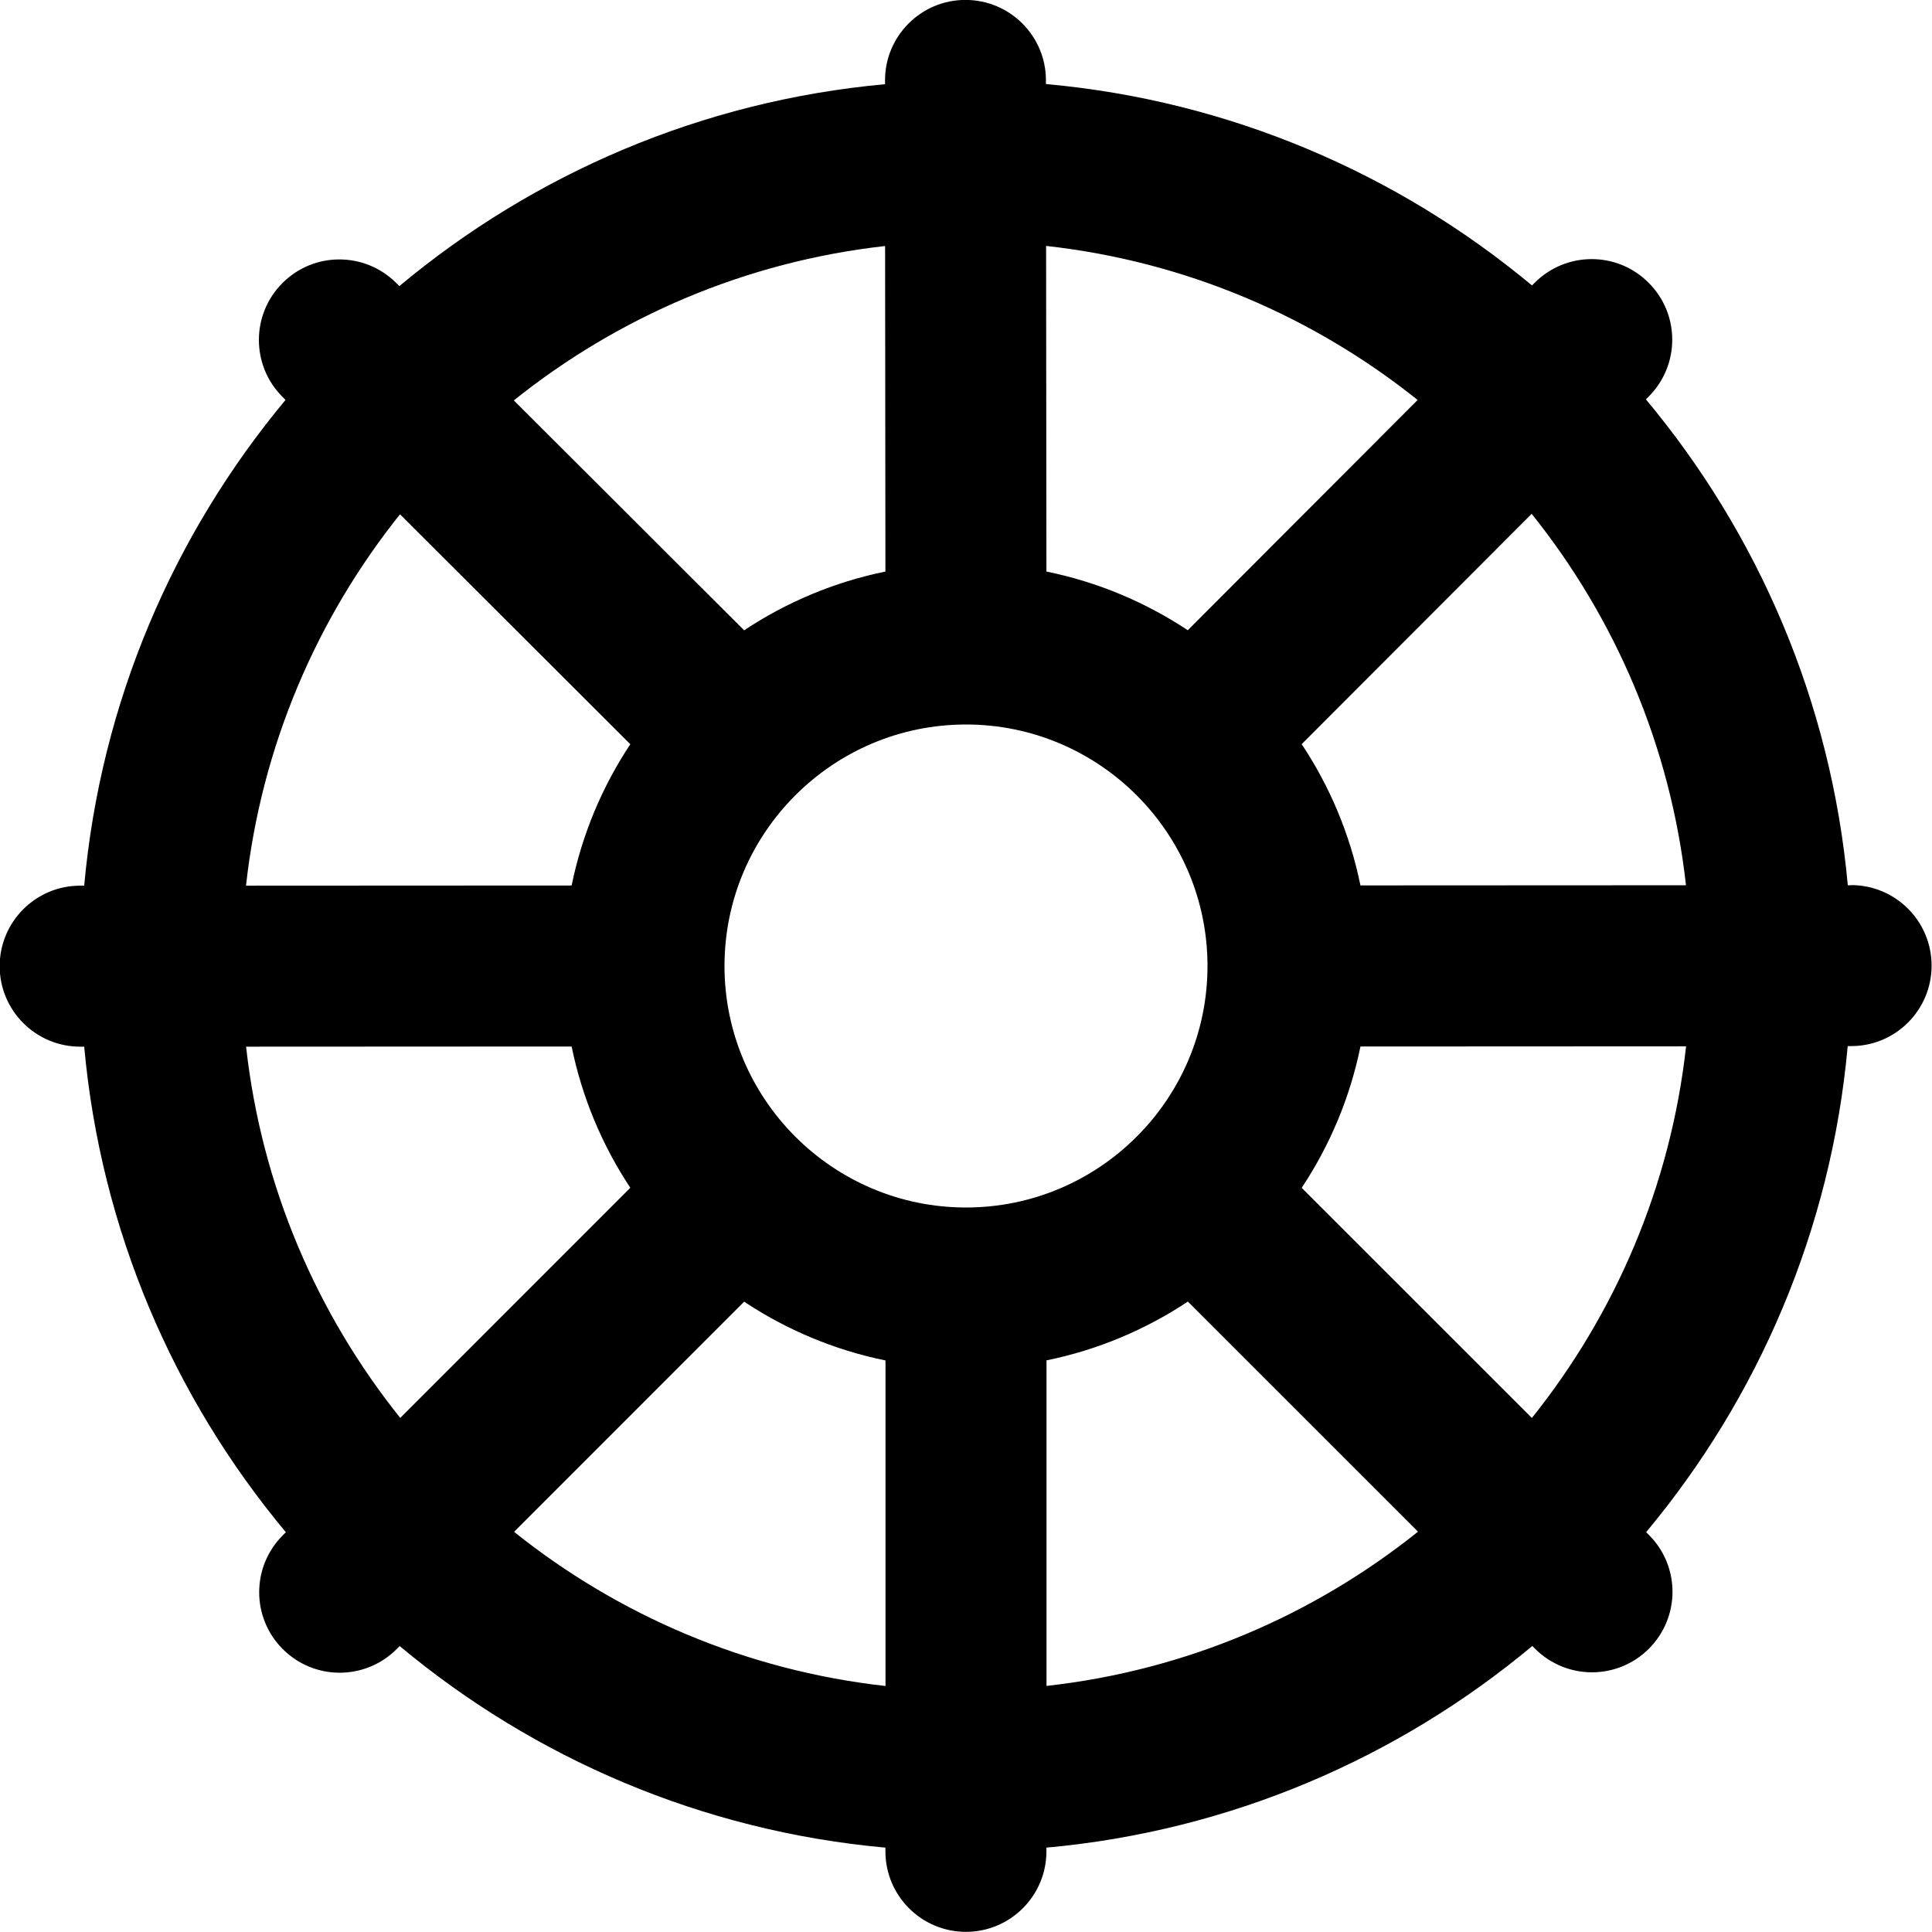 <?xml version="1.0" encoding="UTF-8"?>
<svg xmlns="http://www.w3.org/2000/svg" id="Layer_1" data-name="Layer 1" viewBox="0 0 24 24" width="512" height="512"><path d="m22.996,10.997h-.042c-.208-2.284-1.116-4.368-2.508-6.036l.035-.035c.39-.391.39-1.024-.002-1.414-.389-.391-1.023-.391-1.414,0l-.034.034c-1.669-1.39-3.754-2.296-6.038-2.502v-.046c0-.552-.448-.999-1-.999h0c-.552,0-1,.449-.999,1.001v.046c-2.283.208-4.366,1.116-6.033,2.508l-.038-.038c-.392-.391-1.024-.391-1.414,0-.391.391-.39,1.024,0,1.414l.038.038c-1.389,1.668-2.295,3.751-2.501,6.034h-.05c-.552,0-1,.448-1,1s.448,1,1,1h.05c.207,2.282,1.114,4.365,2.505,6.032l-.038.038c-.391.391-.391,1.024,0,1.414.195.195.451.293.707.293s.512-.098.707-.293l.038-.038c1.667,1.391,3.751,2.298,6.034,2.504v.046c0,.552.448,1,1,1s1-.448,1-1v-.046c2.284-.207,4.369-1.114,6.036-2.505l.034.034c.195.195.451.293.707.293s.512-.098.707-.293c.391-.391.391-1.024,0-1.414l-.034-.034c1.391-1.668,2.298-3.753,2.504-6.038h.043c.552,0,.999-.448.999-1s-.448-1-1-1Zm-2.052,0l-4.044.002c-.13-.637-.382-1.231-.73-1.755l2.857-2.861c1.037,1.295,1.724,2.881,1.917,4.615Zm-3.333-6.029l-2.856,2.861c-.525-.348-1.118-.599-1.756-.729l-.004-4.045c1.734.192,3.321.878,4.616,1.914Zm-6.616-1.912l.004,4.044c-.637.13-1.231.382-1.755.73l-2.861-2.856c1.294-1.037,2.88-1.724,4.613-1.918Zm-6.026,3.333l2.861,2.856c-.348.525-.599,1.118-.729,1.755l-4.045.002c.192-1.733.878-3.319,1.913-4.613Zm-1.912,6.613l4.044-.002c.13.637.382,1.231.729,1.755l-2.858,2.859c-1.036-1.294-1.723-2.88-1.915-4.612Zm7.943,7.942c-1.733-.193-3.319-.879-4.614-1.915l2.858-2.859c.525.348,1.118.6,1.756.73v4.045Zm1-5.944c-1.654,0-3-1.346-3-3s1.346-3,3-3,3,1.346,3,3-1.346,3-3,3Zm1,5.944v-4.045c.638-.13,1.231-.382,1.756-.73l2.859,2.858c-1.295,1.037-2.882,1.724-4.615,1.916Zm6.029-3.33l-2.859-2.858c.348-.525.6-1.118.73-1.756l4.045-.002c-.192,1.734-.879,3.321-1.915,4.616Z"/></svg>
